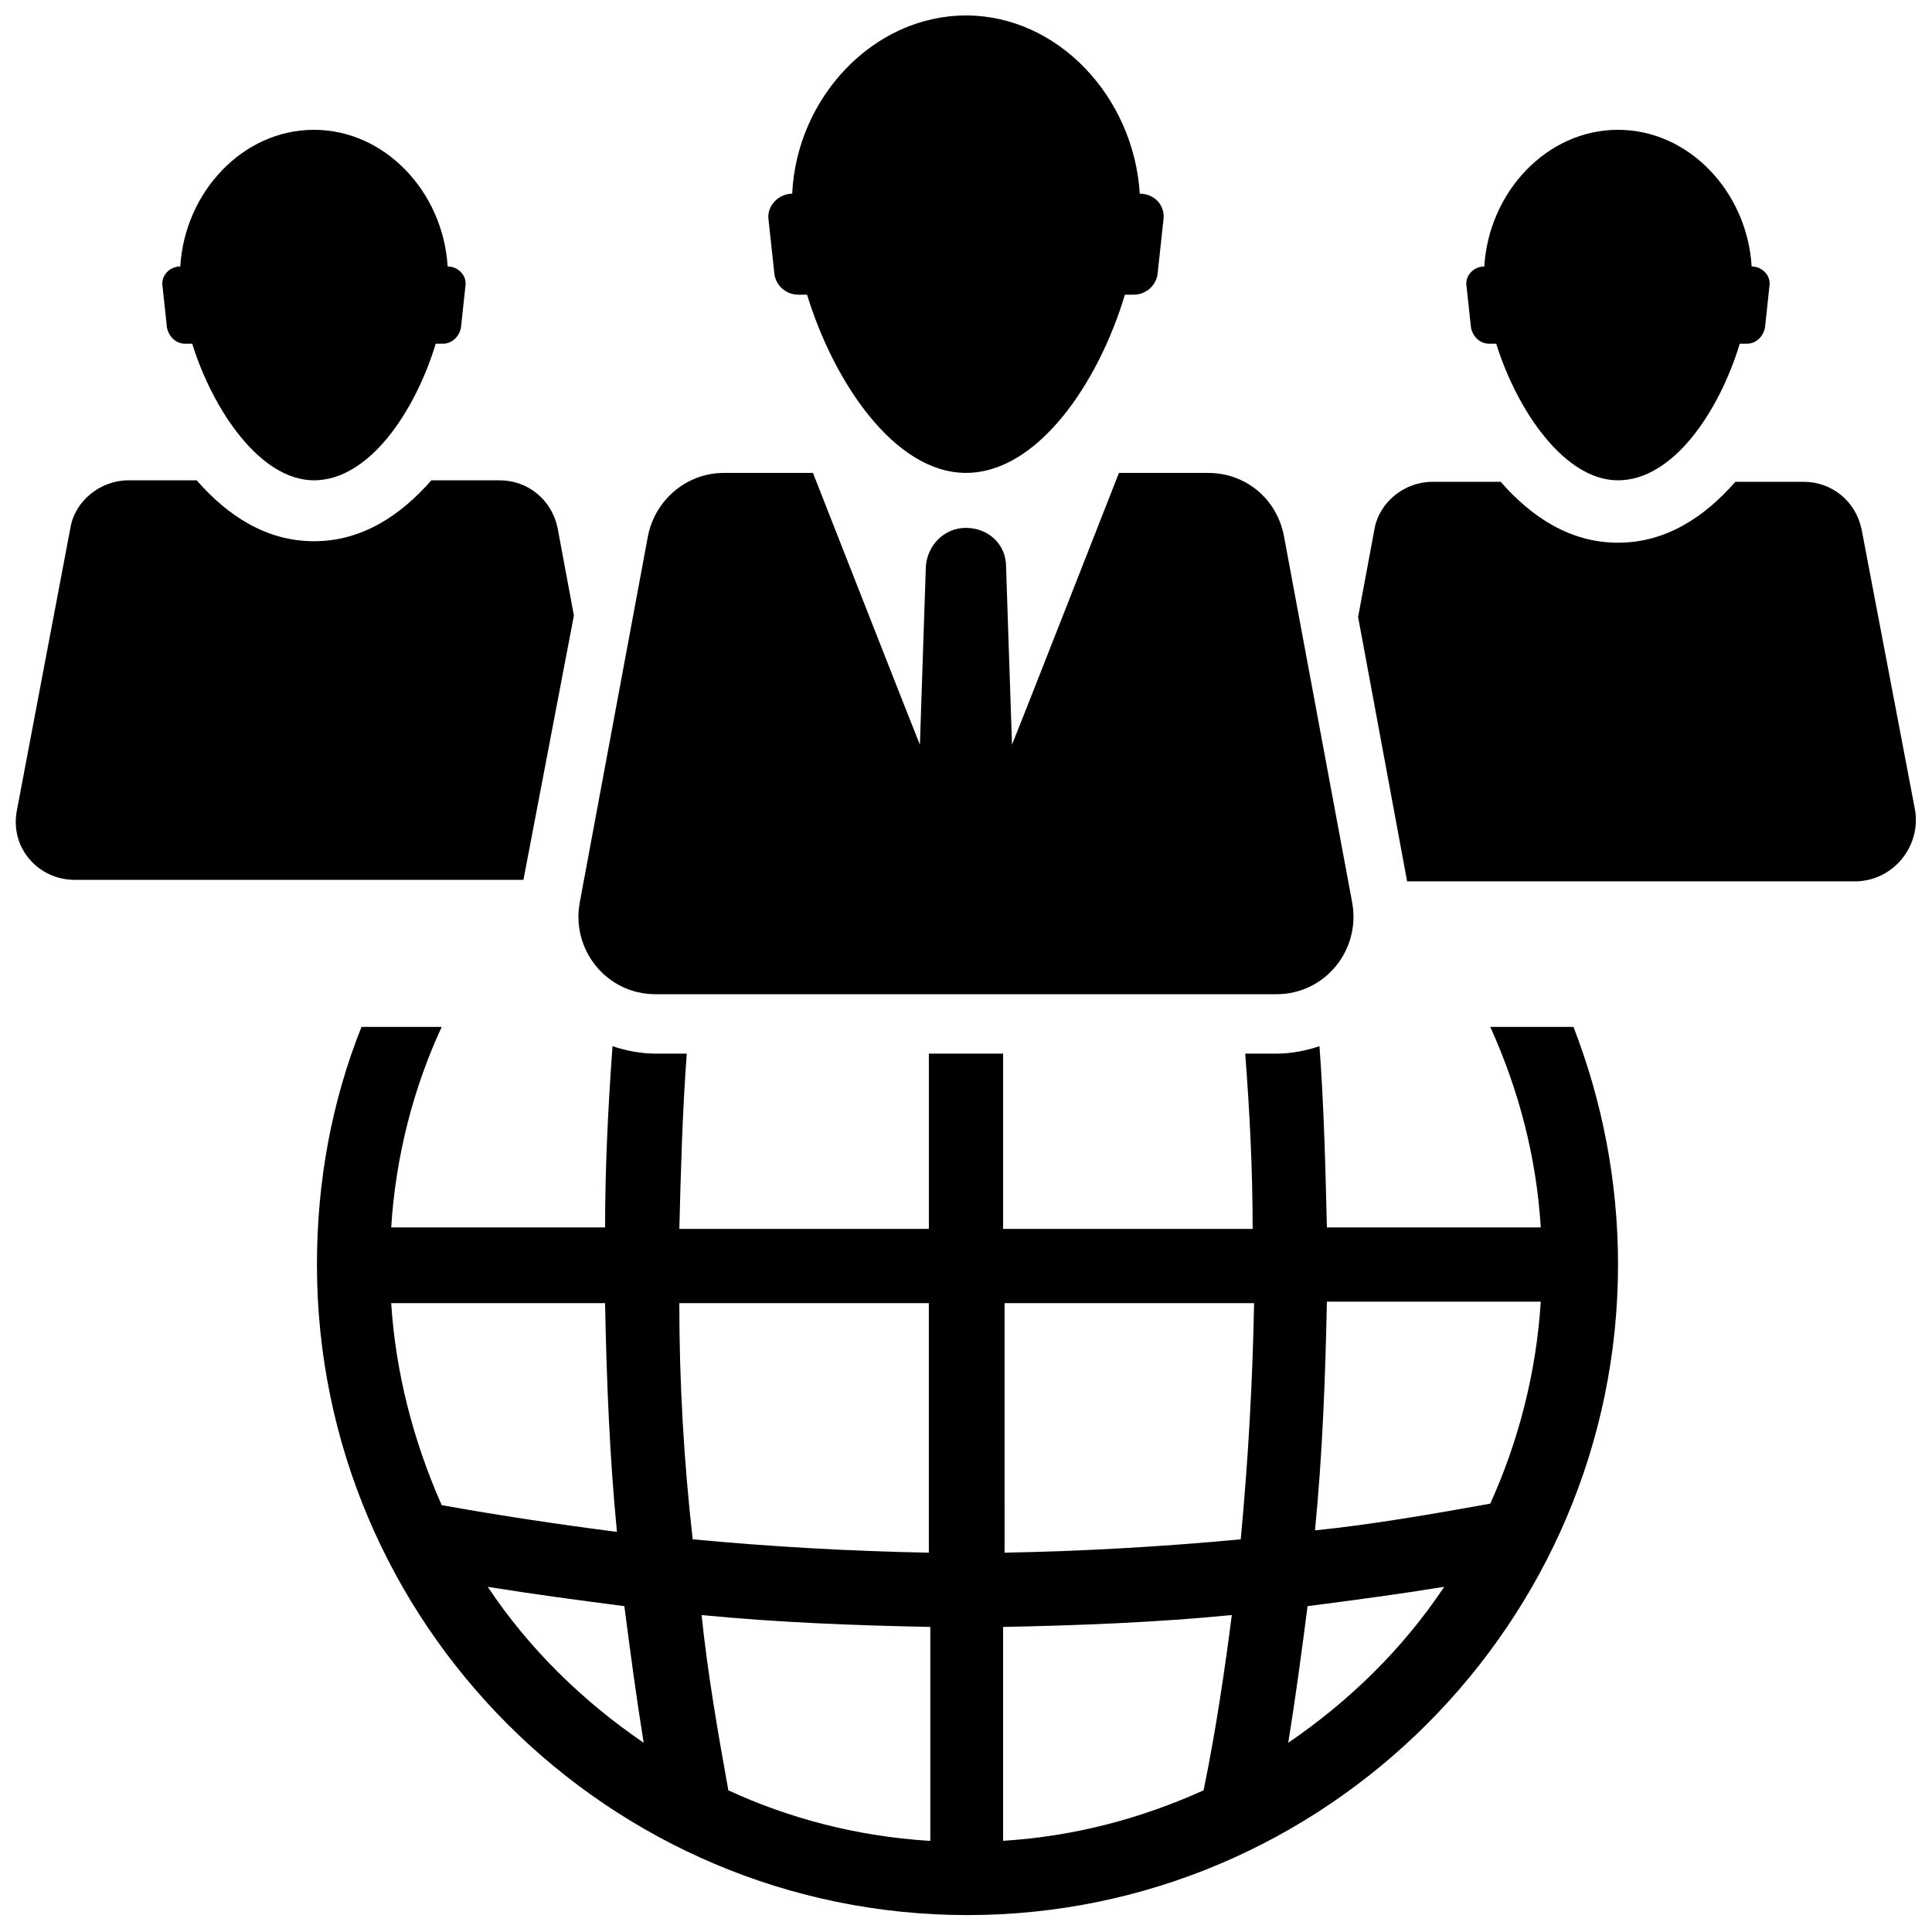 <?xml version="1.0" encoding="UTF-8"?>
<!-- Uploaded to: SVG Repo, www.svgrepo.com, Generator: SVG Repo Mixer Tools -->
<svg width="800px" height="800px" version="1.1" viewBox="144 144 512 512" xmlns="http://www.w3.org/2000/svg">
 <defs>
  <clipPath id="d">
   <path d="m347 148.09h106v121.91h-106z"/>
  </clipPath>
  <clipPath id="c">
   <path d="m148.09 271h148.91v107h-148.91z"/>
  </clipPath>
  <clipPath id="b">
   <path d="m503 271h148.9v107h-148.9z"/>
  </clipPath>
  <clipPath id="a">
   <path d="m227 416h346v235.9h-346z"/>
  </clipPath>
 </defs>
 <g clip-path="url(#d)">
  <path d="m349.22 216.58c0.395 3.148 3.148 5.512 6.297 5.512h2.363c7.086 23.223 23.223 47.23 42.117 47.23s35.031-23.617 42.117-47.23h2.363c3.148 0 5.902-2.363 6.297-5.512l1.574-14.562c0.395-3.543-2.363-6.691-6.297-6.691-1.574-25.586-21.648-47.23-46.051-47.23-24.41-0.004-44.875 21.645-46.059 47.227-3.543 0-6.691 3.148-6.297 6.691z"/>
 </g>
 <path d="m188.24 230.75c0.395 2.363 2.363 4.328 4.723 4.328h1.969c5.512 17.711 18.105 36.211 32.273 36.211 14.562 0 26.766-18.105 32.273-36.211h1.969c2.363 0 4.328-1.969 4.723-4.328l1.18-11.02c0.395-2.754-1.969-5.117-4.723-5.117-1.18-19.68-16.531-36.211-35.426-36.211s-34.242 16.531-35.426 36.211c-2.754 0-5.117 2.363-4.723 5.117z"/>
 <path d="m533.82 230.75c0.395 2.363 2.363 4.328 4.723 4.328h1.969c5.512 17.711 18.105 36.211 32.273 36.211 14.562 0 26.766-18.105 32.273-36.211h1.969c2.363 0 4.328-1.969 4.723-4.328l1.18-11.02c0.395-2.754-1.969-5.117-4.723-5.117-1.18-19.68-16.531-36.211-35.426-36.211-18.895 0-34.242 16.531-35.426 36.211-2.754 0-5.117 2.363-4.723 5.117z"/>
 <g clip-path="url(#c)">
  <path d="m296.09 307.11-4.328-23.223c-1.574-7.477-7.871-12.594-15.352-12.594h-18.105c-8.266 9.445-18.5 16.137-31.094 16.137s-22.828-6.691-31.094-16.137l-18.105-0.004c-7.477 0-14.168 5.512-15.352 12.594l-14.168 74.789c-1.969 9.84 5.512 18.5 15.352 18.5h118.87z"/>
 </g>
 <g clip-path="url(#b)">
  <path d="m651.51 358.67-14.168-74.391c-1.574-7.477-7.871-12.594-15.352-12.594h-18.105c-8.266 9.445-18.5 16.137-31.094 16.137s-22.828-6.691-31.094-16.137h-18.105c-7.477 0-14.168 5.512-15.352 12.594l-4.328 23.223 12.988 70.062 119.26-0.004c9.84-0.395 16.926-9.445 15.348-18.891z"/>
 </g>
 <path d="m317.73 407.48h164.52c12.988 0 22.434-11.809 20.074-24.402l-18.102-97.219c-1.969-9.84-10.234-16.531-20.074-16.531h-23.617s-27.945 71.242-28.34 72.027l-1.574-47.23c0-5.902-4.723-10.234-10.629-10.234-5.902 0-10.234 4.723-10.629 10.234l-1.574 47.23c-0.395-0.789-28.34-72.027-28.34-72.027h-23.617c-9.84 0-18.105 7.086-20.074 16.531l-18.098 97.219c-2.363 12.594 7.082 24.402 20.07 24.402z"/>
 <g clip-path="url(#a)">
  <path d="m538.94 416.14c7.477 16.531 12.203 34.242 13.383 53.137h-56.68c-0.395-16.137-0.789-32.273-1.969-48.02-3.543 1.18-7.477 1.969-11.414 1.969h-8.266c1.18 15.352 1.969 30.699 1.969 46.445l-66.125-0.004v-46.441h-19.68v46.445l-66.125-0.004c0.395-15.352 0.789-30.699 1.969-46.445h-8.266c-3.938 0-7.871-0.789-11.414-1.969-1.18 16.137-1.969 32.273-1.969 48.02l-56.68 0.004c1.18-18.895 5.902-37 13.383-53.137h-21.254c-7.871 19.68-11.809 40.934-11.809 62.977 0 95.25 77.539 172.4 172.4 172.4s172.4-77.539 172.4-172.4c0-22.434-4.328-43.691-11.809-62.977zm-291.27 73.211h56.68c0.395 20.074 1.18 40.539 3.148 60.613-15.352-1.969-31.094-4.328-46.445-7.086-7.481-16.926-12.203-35.031-13.383-53.527zm25.582 75.176c12.203 1.969 24.008 3.543 36.211 5.117 1.574 12.203 3.148 24.008 5.117 36.211-16.137-11.02-30.305-24.797-41.328-41.328zm116.9 67.305c-18.895-1.18-37-5.902-53.137-13.383-2.754-15.352-5.512-31.094-7.086-46.445 20.074 1.969 40.539 2.754 60.613 3.148v56.68zm0-76.355c-20.859-0.395-41.723-1.574-62.582-3.543-2.363-20.863-3.543-41.723-3.543-62.582h66.125zm72.816 62.973c-16.531 7.477-34.242 12.203-53.137 13.383v-56.68c20.074-0.395 40.539-1.18 60.613-3.148-1.969 15.352-4.328 31.098-7.477 46.445zm9.84-66.516c-20.859 1.969-41.723 3.148-62.582 3.543l-0.004-66.125h66.125c-0.391 20.859-1.574 41.719-3.539 62.582zm12.594 53.922c1.969-12.203 3.543-24.008 5.117-36.211 12.203-1.574 24.008-3.148 36.211-5.117-11.02 16.531-25.191 30.309-41.328 41.328zm53.531-63.371c-15.352 2.754-31.094 5.512-46.445 7.086 1.969-20.074 2.754-40.539 3.148-60.613h56.68c-1.184 18.891-5.906 36.996-13.383 53.527z"/>
 </g>
</svg>
